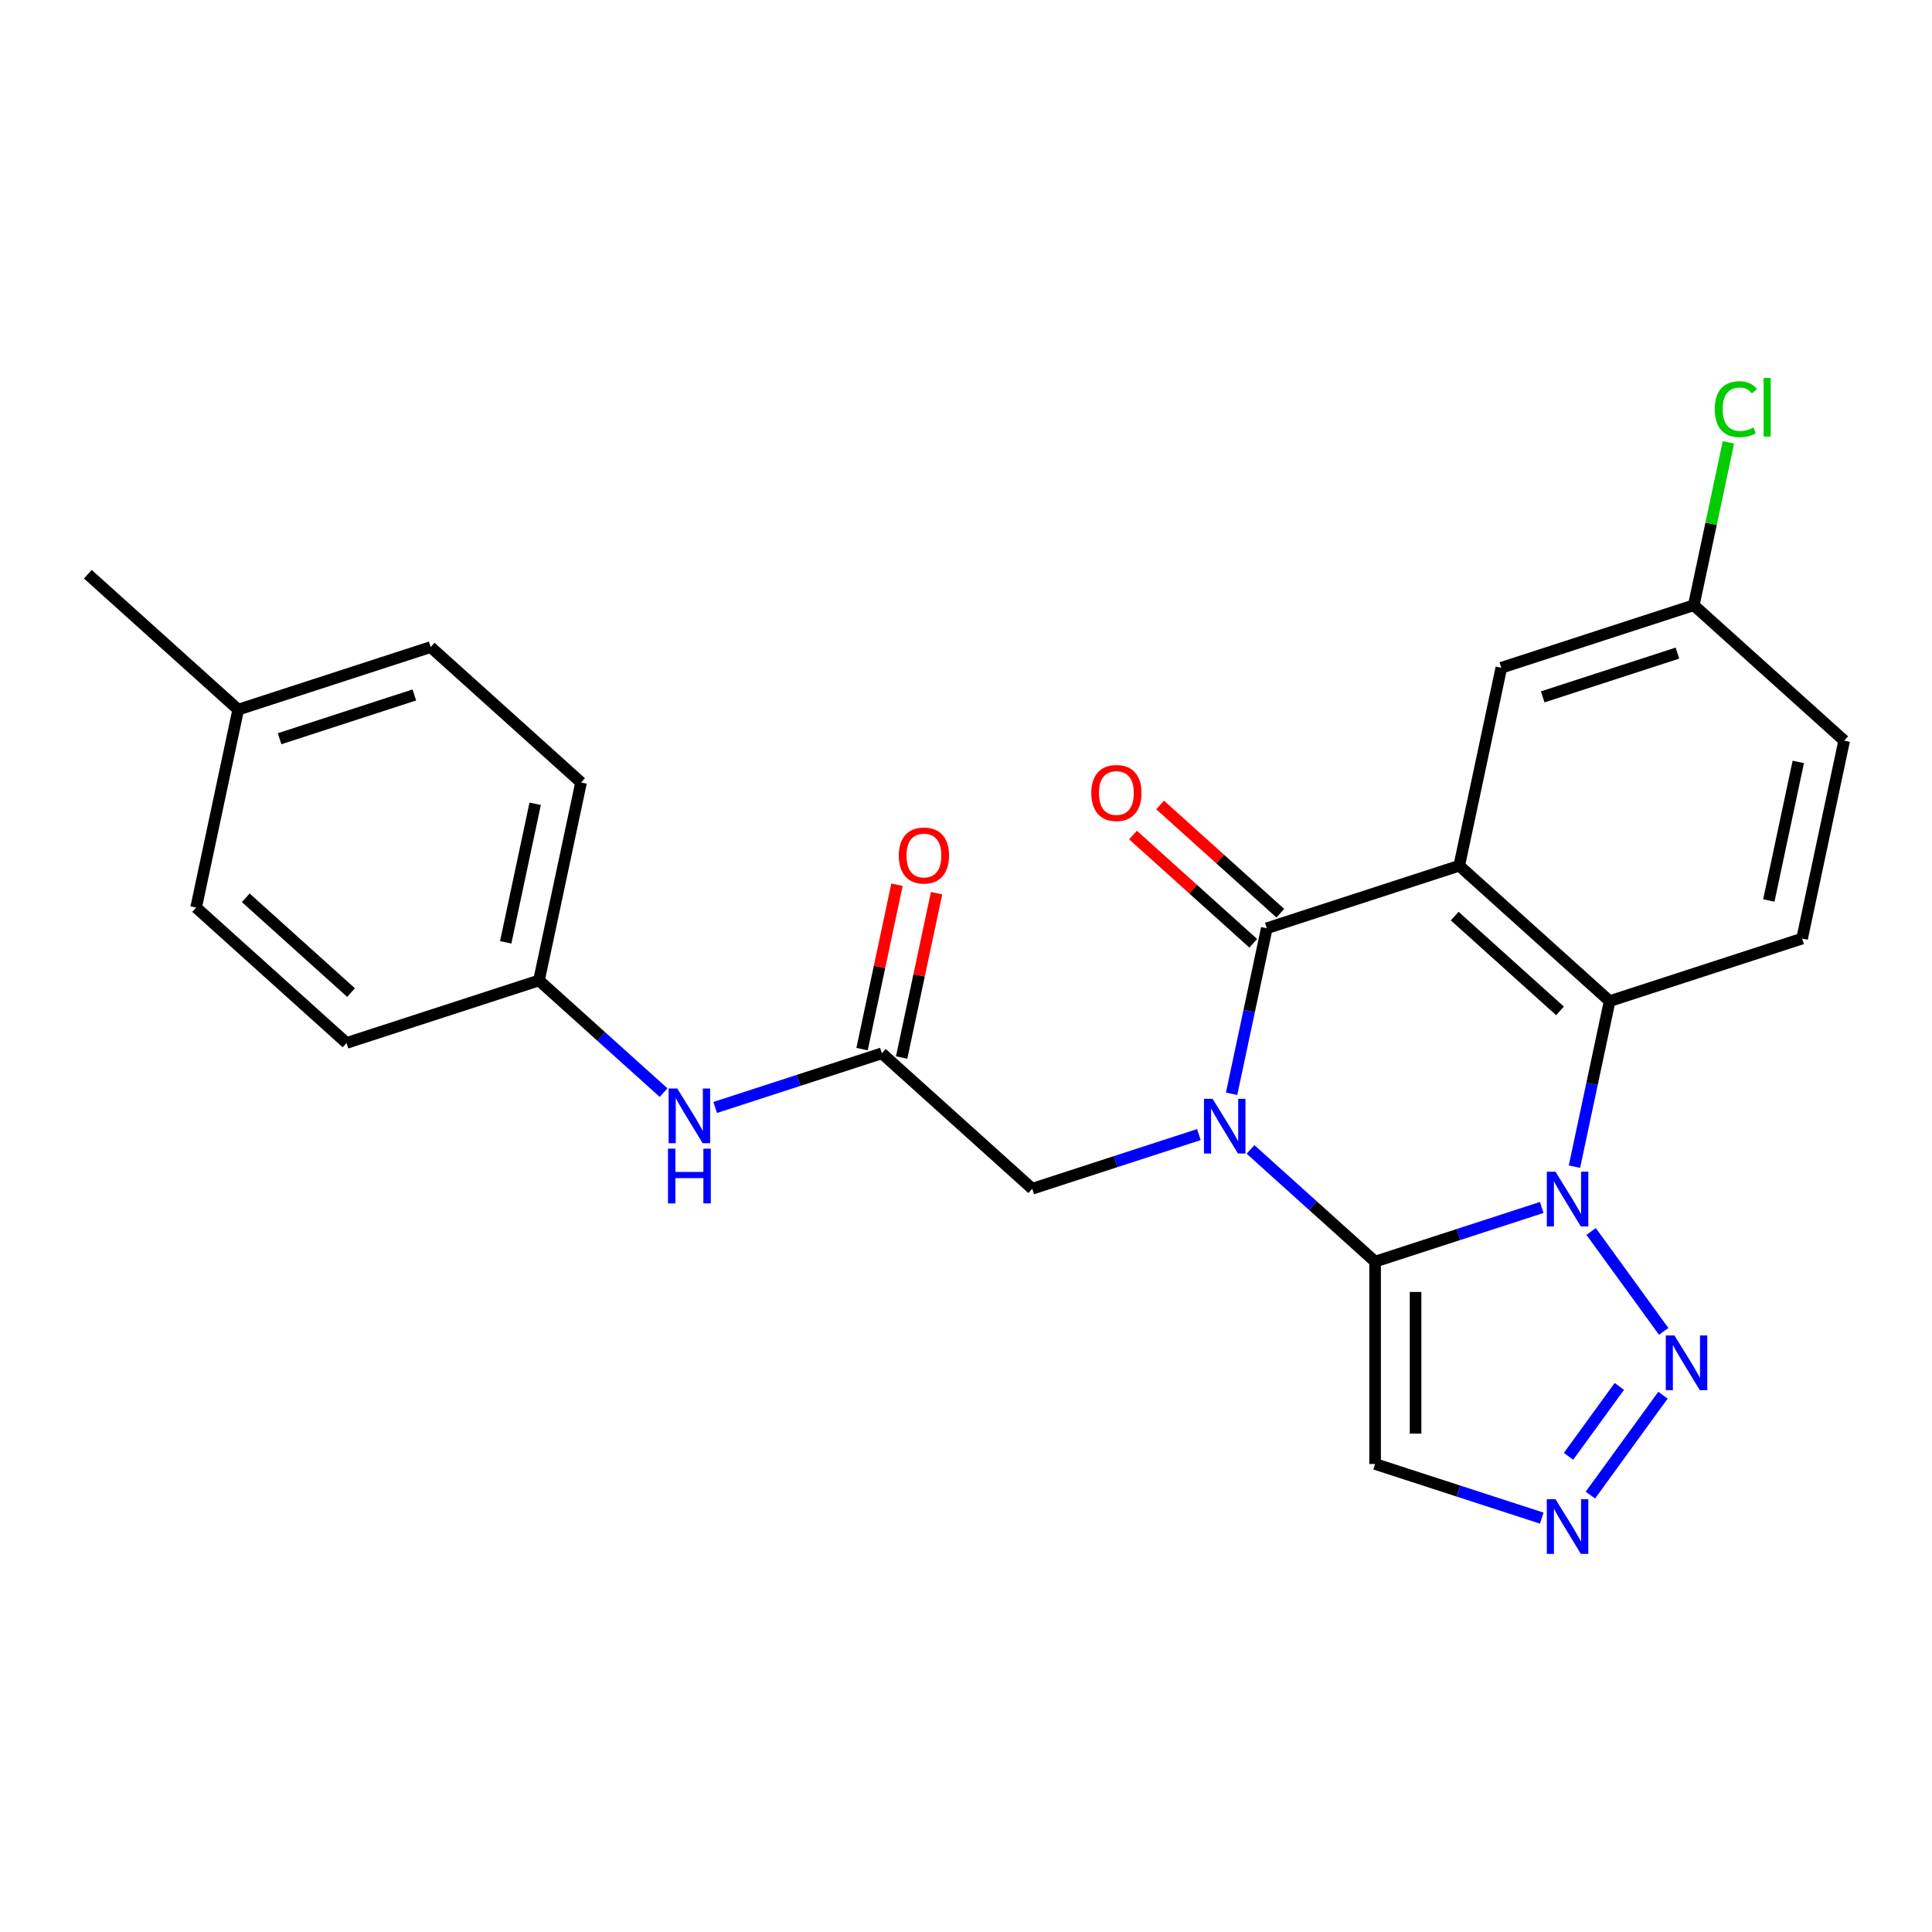 <?xml version='1.0' encoding='iso-8859-1'?>
<svg version='1.1' baseProfile='full'
              xmlns='http://www.w3.org/2000/svg'
                      xmlns:rdkit='http://www.rdkit.org/xml'
                      xmlns:xlink='http://www.w3.org/1999/xlink'
                  xml:space='preserve'
width='1000px' height='1000px' viewBox='0 0 1000 1000'>
<!-- END OF HEADER -->
<rect style='opacity:1.0;fill:#FFFFFF;stroke:none' width='1000' height='1000' x='0' y='0'> </rect>
<path class='bond-0' d='M 711.749,653.006 L 679.507,623.976' style='fill:none;fill-rule:evenodd;stroke:#000000;stroke-width:6px;stroke-linecap:butt;stroke-linejoin:miter;stroke-opacity:1' />
<path class='bond-0' d='M 679.507,623.976 L 647.265,594.945' style='fill:none;fill-rule:evenodd;stroke:#0000FF;stroke-width:6px;stroke-linecap:butt;stroke-linejoin:miter;stroke-opacity:1' />
<path class='bond-1' d='M 711.749,653.006 L 754.879,638.992' style='fill:none;fill-rule:evenodd;stroke:#000000;stroke-width:6px;stroke-linecap:butt;stroke-linejoin:miter;stroke-opacity:1' />
<path class='bond-1' d='M 754.879,638.992 L 798.01,624.978' style='fill:none;fill-rule:evenodd;stroke:#0000FF;stroke-width:6px;stroke-linecap:butt;stroke-linejoin:miter;stroke-opacity:1' />
<path class='bond-6' d='M 711.749,653.006 L 711.749,757.753' style='fill:none;fill-rule:evenodd;stroke:#000000;stroke-width:6px;stroke-linecap:butt;stroke-linejoin:miter;stroke-opacity:1' />
<path class='bond-6' d='M 732.698,668.718 L 732.698,742.041' style='fill:none;fill-rule:evenodd;stroke:#000000;stroke-width:6px;stroke-linecap:butt;stroke-linejoin:miter;stroke-opacity:1' />
<path class='bond-2' d='M 637.473,566.138 L 646.579,523.298' style='fill:none;fill-rule:evenodd;stroke:#0000FF;stroke-width:6px;stroke-linecap:butt;stroke-linejoin:miter;stroke-opacity:1' />
<path class='bond-2' d='M 646.579,523.298 L 655.684,480.459' style='fill:none;fill-rule:evenodd;stroke:#000000;stroke-width:6px;stroke-linecap:butt;stroke-linejoin:miter;stroke-opacity:1' />
<path class='bond-8' d='M 620.548,587.257 L 577.417,601.271' style='fill:none;fill-rule:evenodd;stroke:#0000FF;stroke-width:6px;stroke-linecap:butt;stroke-linejoin:miter;stroke-opacity:1' />
<path class='bond-8' d='M 577.417,601.271 L 534.286,615.285' style='fill:none;fill-rule:evenodd;stroke:#000000;stroke-width:6px;stroke-linecap:butt;stroke-linejoin:miter;stroke-opacity:1' />
<path class='bond-4' d='M 814.935,603.859 L 824.041,561.019' style='fill:none;fill-rule:evenodd;stroke:#0000FF;stroke-width:6px;stroke-linecap:butt;stroke-linejoin:miter;stroke-opacity:1' />
<path class='bond-4' d='M 824.041,561.019 L 833.147,518.18' style='fill:none;fill-rule:evenodd;stroke:#000000;stroke-width:6px;stroke-linecap:butt;stroke-linejoin:miter;stroke-opacity:1' />
<path class='bond-5' d='M 823.559,637.416 L 861.124,689.12' style='fill:none;fill-rule:evenodd;stroke:#0000FF;stroke-width:6px;stroke-linecap:butt;stroke-linejoin:miter;stroke-opacity:1' />
<path class='bond-12' d='M 662.693,472.675 L 631.582,444.661' style='fill:none;fill-rule:evenodd;stroke:#000000;stroke-width:6px;stroke-linecap:butt;stroke-linejoin:miter;stroke-opacity:1' />
<path class='bond-12' d='M 631.582,444.661 L 600.47,416.648' style='fill:none;fill-rule:evenodd;stroke:#FF0000;stroke-width:6px;stroke-linecap:butt;stroke-linejoin:miter;stroke-opacity:1' />
<path class='bond-12' d='M 648.675,488.243 L 617.564,460.23' style='fill:none;fill-rule:evenodd;stroke:#000000;stroke-width:6px;stroke-linecap:butt;stroke-linejoin:miter;stroke-opacity:1' />
<path class='bond-12' d='M 617.564,460.23 L 586.452,432.217' style='fill:none;fill-rule:evenodd;stroke:#FF0000;stroke-width:6px;stroke-linecap:butt;stroke-linejoin:miter;stroke-opacity:1' />
<path class='bond-26' d='M 655.684,480.459 L 755.305,448.09' style='fill:none;fill-rule:evenodd;stroke:#000000;stroke-width:6px;stroke-linecap:butt;stroke-linejoin:miter;stroke-opacity:1' />
<path class='bond-3' d='M 755.305,448.09 L 833.147,518.18' style='fill:none;fill-rule:evenodd;stroke:#000000;stroke-width:6px;stroke-linecap:butt;stroke-linejoin:miter;stroke-opacity:1' />
<path class='bond-3' d='M 752.963,474.172 L 807.453,523.235' style='fill:none;fill-rule:evenodd;stroke:#000000;stroke-width:6px;stroke-linecap:butt;stroke-linejoin:miter;stroke-opacity:1' />
<path class='bond-10' d='M 755.305,448.09 L 777.083,345.632' style='fill:none;fill-rule:evenodd;stroke:#000000;stroke-width:6px;stroke-linecap:butt;stroke-linejoin:miter;stroke-opacity:1' />
<path class='bond-11' d='M 833.147,518.18 L 932.767,485.811' style='fill:none;fill-rule:evenodd;stroke:#000000;stroke-width:6px;stroke-linecap:butt;stroke-linejoin:miter;stroke-opacity:1' />
<path class='bond-25' d='M 860.747,722.158 L 823.183,773.862' style='fill:none;fill-rule:evenodd;stroke:#0000FF;stroke-width:6px;stroke-linecap:butt;stroke-linejoin:miter;stroke-opacity:1' />
<path class='bond-25' d='M 838.164,717.6 L 811.869,753.792' style='fill:none;fill-rule:evenodd;stroke:#0000FF;stroke-width:6px;stroke-linecap:butt;stroke-linejoin:miter;stroke-opacity:1' />
<path class='bond-7' d='M 711.749,757.753 L 754.879,771.767' style='fill:none;fill-rule:evenodd;stroke:#000000;stroke-width:6px;stroke-linecap:butt;stroke-linejoin:miter;stroke-opacity:1' />
<path class='bond-7' d='M 754.879,771.767 L 798.01,785.781' style='fill:none;fill-rule:evenodd;stroke:#0000FF;stroke-width:6px;stroke-linecap:butt;stroke-linejoin:miter;stroke-opacity:1' />
<path class='bond-9' d='M 534.286,615.285 L 456.444,545.196' style='fill:none;fill-rule:evenodd;stroke:#000000;stroke-width:6px;stroke-linecap:butt;stroke-linejoin:miter;stroke-opacity:1' />
<path class='bond-13' d='M 456.444,545.196 L 413.313,559.21' style='fill:none;fill-rule:evenodd;stroke:#000000;stroke-width:6px;stroke-linecap:butt;stroke-linejoin:miter;stroke-opacity:1' />
<path class='bond-13' d='M 413.313,559.21 L 370.182,573.224' style='fill:none;fill-rule:evenodd;stroke:#0000FF;stroke-width:6px;stroke-linecap:butt;stroke-linejoin:miter;stroke-opacity:1' />
<path class='bond-14' d='M 466.69,547.374 L 475.732,504.834' style='fill:none;fill-rule:evenodd;stroke:#000000;stroke-width:6px;stroke-linecap:butt;stroke-linejoin:miter;stroke-opacity:1' />
<path class='bond-14' d='M 475.732,504.834 L 484.774,462.294' style='fill:none;fill-rule:evenodd;stroke:#FF0000;stroke-width:6px;stroke-linecap:butt;stroke-linejoin:miter;stroke-opacity:1' />
<path class='bond-14' d='M 446.198,543.018 L 455.24,500.478' style='fill:none;fill-rule:evenodd;stroke:#000000;stroke-width:6px;stroke-linecap:butt;stroke-linejoin:miter;stroke-opacity:1' />
<path class='bond-14' d='M 455.24,500.478 L 464.282,457.939' style='fill:none;fill-rule:evenodd;stroke:#FF0000;stroke-width:6px;stroke-linecap:butt;stroke-linejoin:miter;stroke-opacity:1' />
<path class='bond-27' d='M 777.083,345.632 L 876.703,313.263' style='fill:none;fill-rule:evenodd;stroke:#000000;stroke-width:6px;stroke-linecap:butt;stroke-linejoin:miter;stroke-opacity:1' />
<path class='bond-27' d='M 798.5,360.701 L 868.234,338.043' style='fill:none;fill-rule:evenodd;stroke:#000000;stroke-width:6px;stroke-linecap:butt;stroke-linejoin:miter;stroke-opacity:1' />
<path class='bond-17' d='M 932.767,485.811 L 954.545,383.353' style='fill:none;fill-rule:evenodd;stroke:#000000;stroke-width:6px;stroke-linecap:butt;stroke-linejoin:miter;stroke-opacity:1' />
<path class='bond-17' d='M 915.542,466.087 L 930.787,394.366' style='fill:none;fill-rule:evenodd;stroke:#000000;stroke-width:6px;stroke-linecap:butt;stroke-linejoin:miter;stroke-opacity:1' />
<path class='bond-16' d='M 343.465,565.536 L 311.223,536.506' style='fill:none;fill-rule:evenodd;stroke:#0000FF;stroke-width:6px;stroke-linecap:butt;stroke-linejoin:miter;stroke-opacity:1' />
<path class='bond-16' d='M 311.223,536.506 L 278.981,507.475' style='fill:none;fill-rule:evenodd;stroke:#000000;stroke-width:6px;stroke-linecap:butt;stroke-linejoin:miter;stroke-opacity:1' />
<path class='bond-15' d='M 876.703,313.263 L 954.545,383.353' style='fill:none;fill-rule:evenodd;stroke:#000000;stroke-width:6px;stroke-linecap:butt;stroke-linejoin:miter;stroke-opacity:1' />
<path class='bond-18' d='M 876.703,313.263 L 885.662,271.114' style='fill:none;fill-rule:evenodd;stroke:#000000;stroke-width:6px;stroke-linecap:butt;stroke-linejoin:miter;stroke-opacity:1' />
<path class='bond-18' d='M 885.662,271.114 L 894.622,228.964' style='fill:none;fill-rule:evenodd;stroke:#00CC00;stroke-width:6px;stroke-linecap:butt;stroke-linejoin:miter;stroke-opacity:1' />
<path class='bond-20' d='M 278.981,507.475 L 179.361,539.844' style='fill:none;fill-rule:evenodd;stroke:#000000;stroke-width:6px;stroke-linecap:butt;stroke-linejoin:miter;stroke-opacity:1' />
<path class='bond-21' d='M 278.981,507.475 L 300.759,405.017' style='fill:none;fill-rule:evenodd;stroke:#000000;stroke-width:6px;stroke-linecap:butt;stroke-linejoin:miter;stroke-opacity:1' />
<path class='bond-21' d='M 261.756,487.751 L 277.001,416.03' style='fill:none;fill-rule:evenodd;stroke:#000000;stroke-width:6px;stroke-linecap:butt;stroke-linejoin:miter;stroke-opacity:1' />
<path class='bond-19' d='M 123.297,367.296 L 222.917,334.928' style='fill:none;fill-rule:evenodd;stroke:#000000;stroke-width:6px;stroke-linecap:butt;stroke-linejoin:miter;stroke-opacity:1' />
<path class='bond-19' d='M 144.714,382.365 L 214.448,359.707' style='fill:none;fill-rule:evenodd;stroke:#000000;stroke-width:6px;stroke-linecap:butt;stroke-linejoin:miter;stroke-opacity:1' />
<path class='bond-24' d='M 123.297,367.296 L 45.455,297.207' style='fill:none;fill-rule:evenodd;stroke:#000000;stroke-width:6px;stroke-linecap:butt;stroke-linejoin:miter;stroke-opacity:1' />
<path class='bond-28' d='M 123.297,367.296 L 101.519,469.754' style='fill:none;fill-rule:evenodd;stroke:#000000;stroke-width:6px;stroke-linecap:butt;stroke-linejoin:miter;stroke-opacity:1' />
<path class='bond-23' d='M 179.361,539.844 L 101.519,469.754' style='fill:none;fill-rule:evenodd;stroke:#000000;stroke-width:6px;stroke-linecap:butt;stroke-linejoin:miter;stroke-opacity:1' />
<path class='bond-23' d='M 181.702,513.762 L 127.213,464.699' style='fill:none;fill-rule:evenodd;stroke:#000000;stroke-width:6px;stroke-linecap:butt;stroke-linejoin:miter;stroke-opacity:1' />
<path class='bond-22' d='M 300.759,405.017 L 222.917,334.928' style='fill:none;fill-rule:evenodd;stroke:#000000;stroke-width:6px;stroke-linecap:butt;stroke-linejoin:miter;stroke-opacity:1' />
<path  class='atom-1' d='M 627.646 568.757
L 636.926 583.757
Q 637.846 585.237, 639.326 587.917
Q 640.806 590.597, 640.886 590.757
L 640.886 568.757
L 644.646 568.757
L 644.646 597.077
L 640.766 597.077
L 630.806 580.677
Q 629.646 578.757, 628.406 576.557
Q 627.206 574.357, 626.846 573.677
L 626.846 597.077
L 623.166 597.077
L 623.166 568.757
L 627.646 568.757
' fill='#0000FF'/>
<path  class='atom-2' d='M 805.109 606.478
L 814.389 621.478
Q 815.309 622.958, 816.789 625.638
Q 818.269 628.318, 818.349 628.478
L 818.349 606.478
L 822.109 606.478
L 822.109 634.798
L 818.229 634.798
L 808.269 618.398
Q 807.109 616.478, 805.869 614.278
Q 804.669 612.078, 804.309 611.398
L 804.309 634.798
L 800.629 634.798
L 800.629 606.478
L 805.109 606.478
' fill='#0000FF'/>
<path  class='atom-6' d='M 866.678 691.22
L 875.958 706.22
Q 876.878 707.7, 878.358 710.38
Q 879.838 713.06, 879.918 713.22
L 879.918 691.22
L 883.678 691.22
L 883.678 719.54
L 879.798 719.54
L 869.838 703.14
Q 868.678 701.22, 867.438 699.02
Q 866.238 696.82, 865.878 696.14
L 865.878 719.54
L 862.198 719.54
L 862.198 691.22
L 866.678 691.22
' fill='#0000FF'/>
<path  class='atom-8' d='M 805.109 775.962
L 814.389 790.962
Q 815.309 792.442, 816.789 795.122
Q 818.269 797.802, 818.349 797.962
L 818.349 775.962
L 822.109 775.962
L 822.109 804.282
L 818.229 804.282
L 808.269 787.882
Q 807.109 785.962, 805.869 783.762
Q 804.669 781.562, 804.309 780.882
L 804.309 804.282
L 800.629 804.282
L 800.629 775.962
L 805.109 775.962
' fill='#0000FF'/>
<path  class='atom-13' d='M 564.842 410.449
Q 564.842 403.649, 568.202 399.849
Q 571.562 396.049, 577.842 396.049
Q 584.122 396.049, 587.482 399.849
Q 590.842 403.649, 590.842 410.449
Q 590.842 417.329, 587.442 421.249
Q 584.042 425.129, 577.842 425.129
Q 571.602 425.129, 568.202 421.249
Q 564.842 417.369, 564.842 410.449
M 577.842 421.929
Q 582.162 421.929, 584.482 419.049
Q 586.842 416.129, 586.842 410.449
Q 586.842 404.889, 584.482 402.089
Q 582.162 399.249, 577.842 399.249
Q 573.522 399.249, 571.162 402.049
Q 568.842 404.849, 568.842 410.449
Q 568.842 416.169, 571.162 419.049
Q 573.522 421.929, 577.842 421.929
' fill='#FF0000'/>
<path  class='atom-14' d='M 350.563 563.405
L 359.843 578.405
Q 360.763 579.885, 362.243 582.565
Q 363.723 585.245, 363.803 585.405
L 363.803 563.405
L 367.563 563.405
L 367.563 591.725
L 363.683 591.725
L 353.723 575.325
Q 352.563 573.405, 351.323 571.205
Q 350.123 569.005, 349.763 568.325
L 349.763 591.725
L 346.083 591.725
L 346.083 563.405
L 350.563 563.405
' fill='#0000FF'/>
<path  class='atom-14' d='M 345.743 594.557
L 349.583 594.557
L 349.583 606.597
L 364.063 606.597
L 364.063 594.557
L 367.903 594.557
L 367.903 622.877
L 364.063 622.877
L 364.063 609.797
L 349.583 609.797
L 349.583 622.877
L 345.743 622.877
L 345.743 594.557
' fill='#0000FF'/>
<path  class='atom-15' d='M 465.222 442.818
Q 465.222 436.018, 468.582 432.218
Q 471.942 428.418, 478.222 428.418
Q 484.502 428.418, 487.862 432.218
Q 491.222 436.018, 491.222 442.818
Q 491.222 449.698, 487.822 453.618
Q 484.422 457.498, 478.222 457.498
Q 471.982 457.498, 468.582 453.618
Q 465.222 449.738, 465.222 442.818
M 478.222 454.298
Q 482.542 454.298, 484.862 451.418
Q 487.222 448.498, 487.222 442.818
Q 487.222 437.258, 484.862 434.458
Q 482.542 431.618, 478.222 431.618
Q 473.902 431.618, 471.542 434.418
Q 469.222 437.218, 469.222 442.818
Q 469.222 448.538, 471.542 451.418
Q 473.902 454.298, 478.222 454.298
' fill='#FF0000'/>
<path  class='atom-19' d='M 887.561 211.785
Q 887.561 204.745, 890.841 201.065
Q 894.161 197.345, 900.441 197.345
Q 906.281 197.345, 909.401 201.465
L 906.761 203.625
Q 904.481 200.625, 900.441 200.625
Q 896.161 200.625, 893.881 203.505
Q 891.641 206.345, 891.641 211.785
Q 891.641 217.385, 893.961 220.265
Q 896.321 223.145, 900.881 223.145
Q 904.001 223.145, 907.641 221.265
L 908.761 224.265
Q 907.281 225.225, 905.041 225.785
Q 902.801 226.345, 900.321 226.345
Q 894.161 226.345, 890.841 222.585
Q 887.561 218.825, 887.561 211.785
' fill='#00CC00'/>
<path  class='atom-19' d='M 912.841 195.625
L 916.521 195.625
L 916.521 225.985
L 912.841 225.985
L 912.841 195.625
' fill='#00CC00'/>
</svg>
